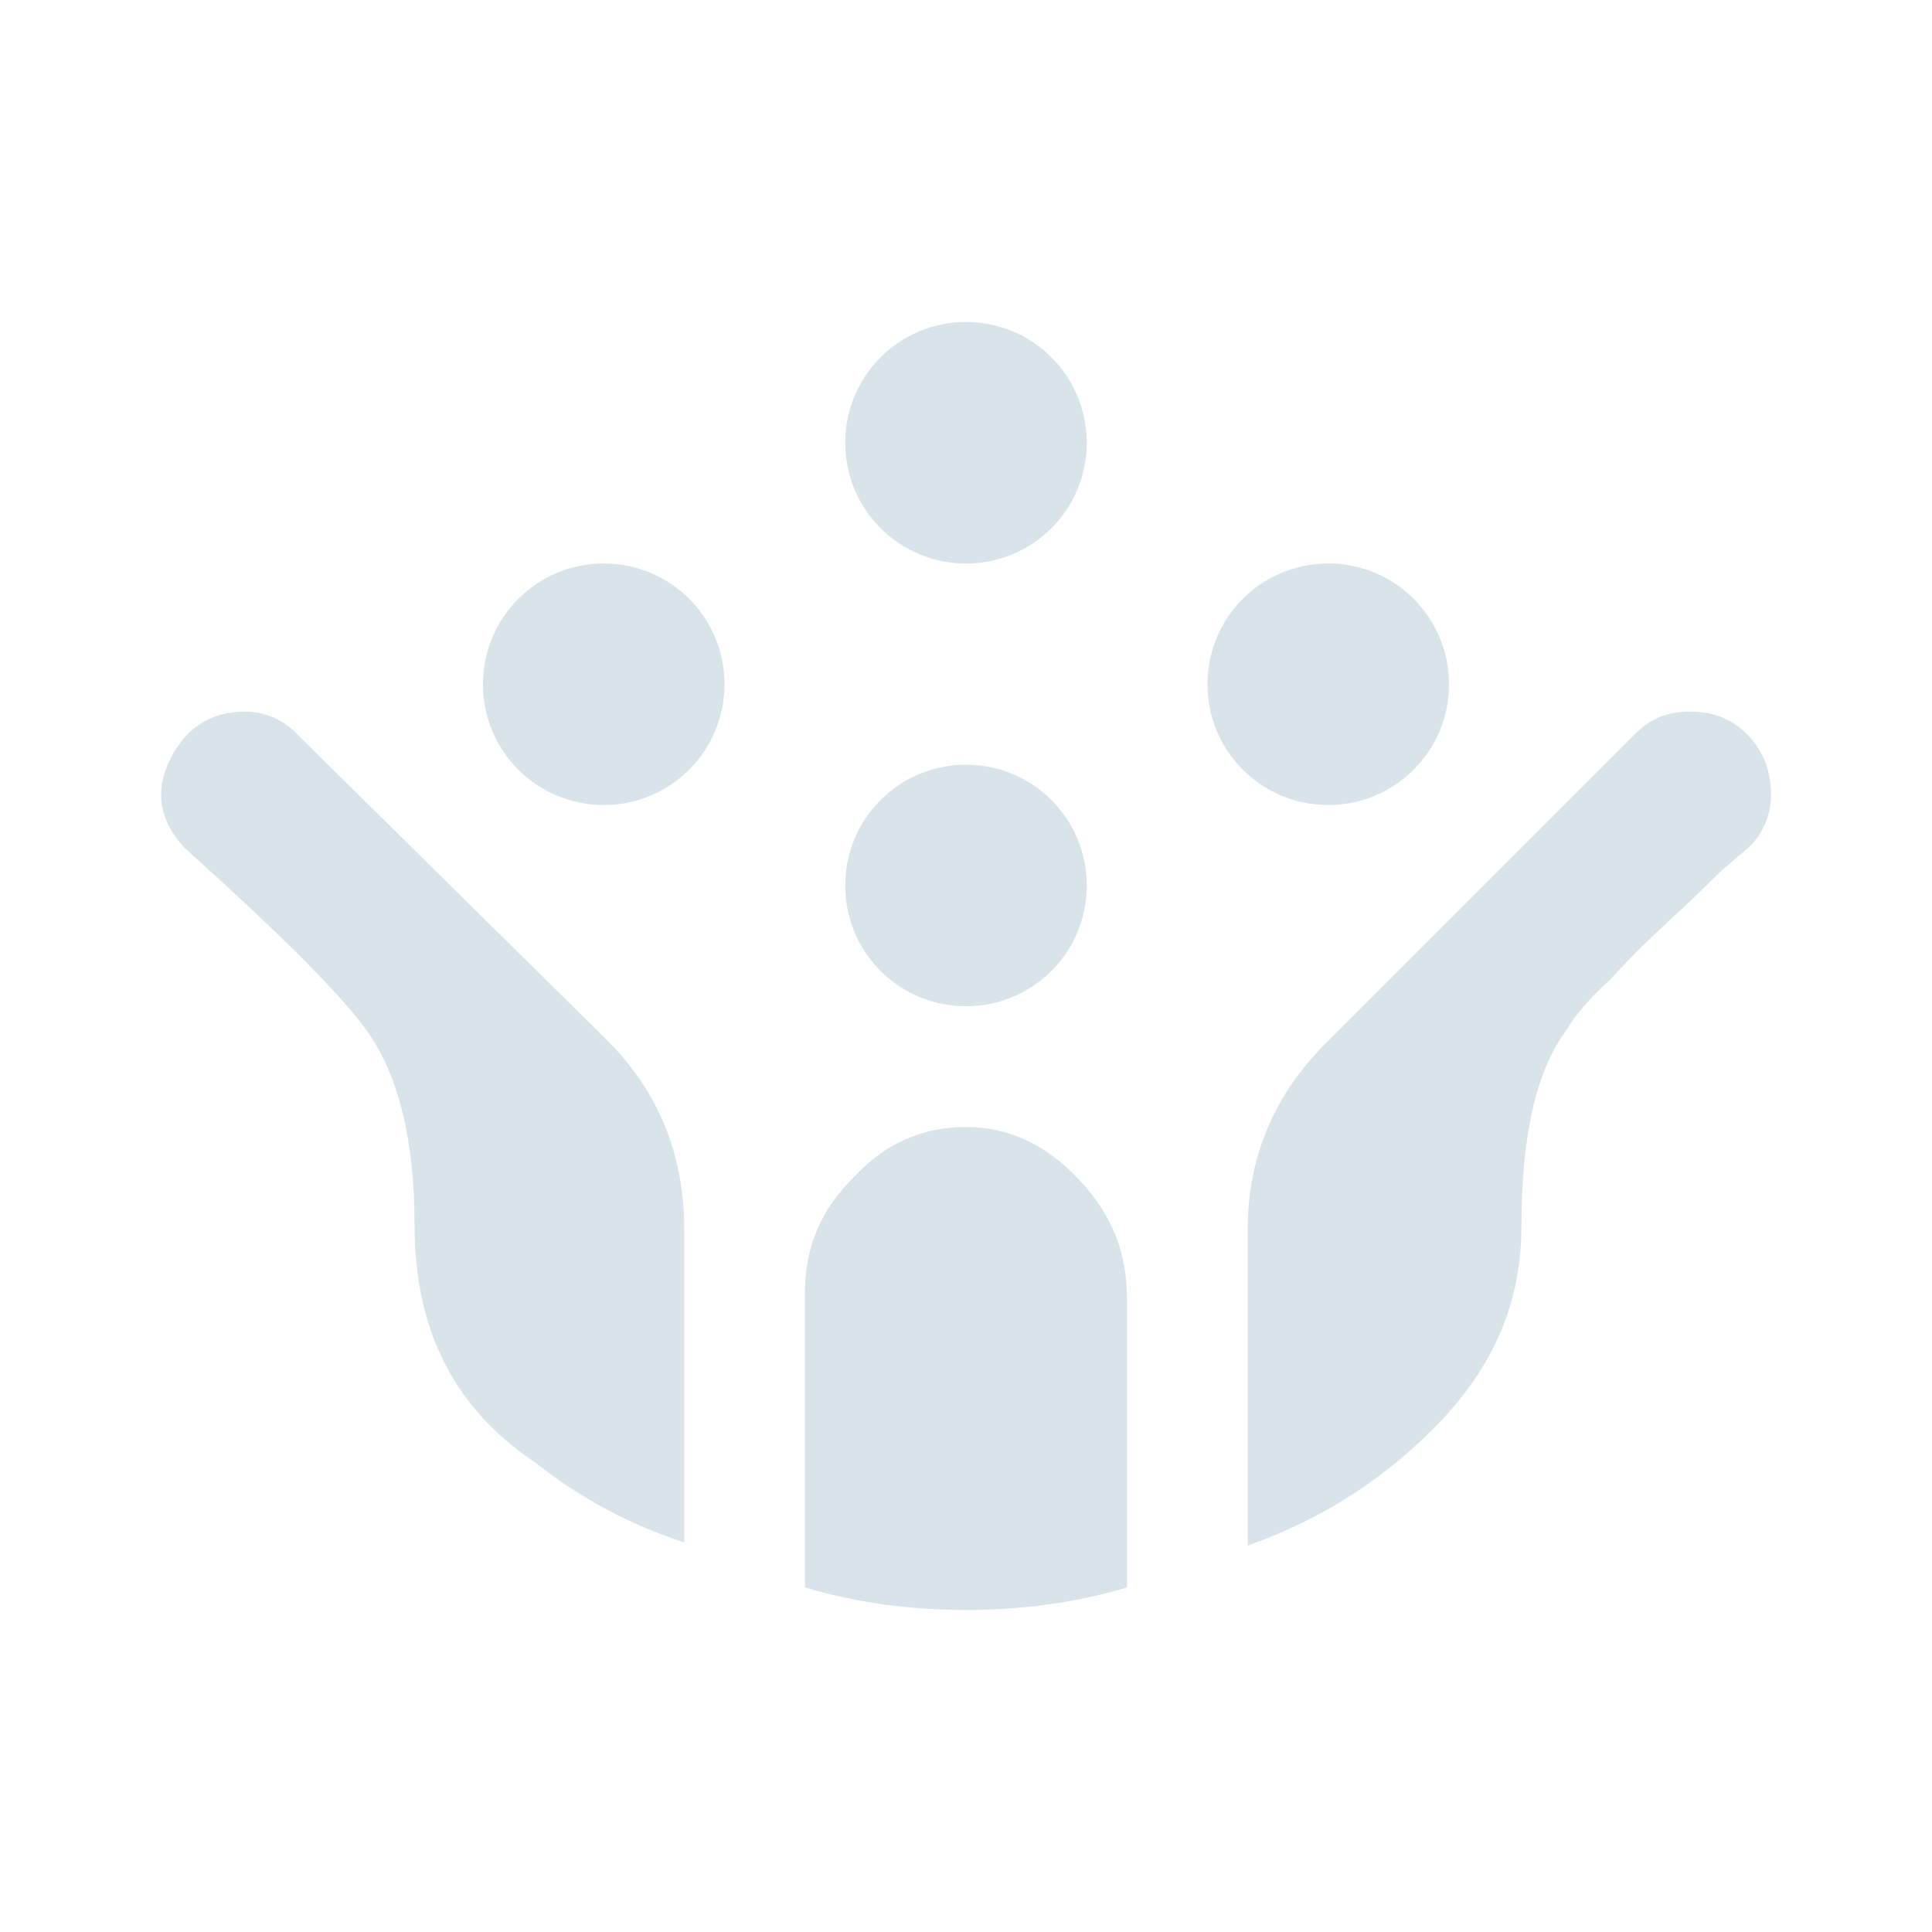 <svg width="64" height="64" viewBox="0 0 64 64" fill="none" xmlns="http://www.w3.org/2000/svg">
<g id="mdi:family" opacity="0.16">
<path id="Vector" d="M9.84 24.32C9.618 24.082 9.35 23.893 9.051 23.765C8.753 23.636 8.431 23.571 8.106 23.573C7.013 23.573 6.186 24.08 5.653 25.12C5.12 26.16 5.253 27.147 6.106 28.08C9.253 30.907 11.253 32.907 12.106 34.08C13.2 35.573 13.733 37.76 13.733 40.587C13.733 44.08 15.066 46.667 17.733 48.453C19.226 49.627 20.853 50.507 22.666 51.093V40.72C22.666 38.213 21.786 36.133 20.106 34.453M43.893 34.587C42.24 36.24 41.333 38.293 41.333 40.72V51.2C43.893 50.293 46.026 48.88 47.786 47.013C49.52 45.147 50.4 43.093 50.4 40.587C50.4 37.573 50.906 35.413 51.92 34.08C52.16 33.653 52.613 33.12 53.333 32.453C53.946 31.787 54.586 31.147 55.226 30.56C55.84 30 56.453 29.413 57.04 28.827L57.92 28.08C58.158 27.854 58.347 27.58 58.476 27.278C58.604 26.975 58.669 26.649 58.666 26.32C58.666 25.573 58.426 24.907 57.92 24.373C57.413 23.84 56.8 23.573 56 23.573C55.2 23.573 54.666 23.813 54.16 24.32M32 53.333C33.84 53.333 35.626 53.093 37.333 52.587V43.067C37.333 41.493 36.853 40.267 35.76 39.093C34.666 37.92 33.413 37.333 32 37.333C30.586 37.333 29.333 37.867 28.32 38.96C27.253 40 26.666 41.227 26.666 42.827V52.587C28.373 53.093 30.16 53.333 32 53.333ZM24 22.667C24 24.88 22.213 26.667 20 26.667C17.786 26.667 16 24.88 16 22.667C16 20.453 17.786 18.667 20 18.667C22.213 18.667 24 20.453 24 22.667ZM48 22.667C48 24.88 46.213 26.667 44 26.667C41.786 26.667 40 24.88 40 22.667C40 20.453 41.786 18.667 44 18.667C46.213 18.667 48 20.453 48 22.667ZM36 14.667C36 16.88 34.213 18.667 32 18.667C29.786 18.667 28 16.88 28 14.667C28 12.453 29.786 10.667 32 10.667C34.213 10.667 36 12.453 36 14.667ZM36 29.333C36 31.547 34.213 33.333 32 33.333C29.786 33.333 28 31.547 28 29.333C28 27.12 29.786 25.333 32 25.333C34.213 25.333 36 27.12 36 29.333Z" fill="#064B76"/>
</g>
</svg>
